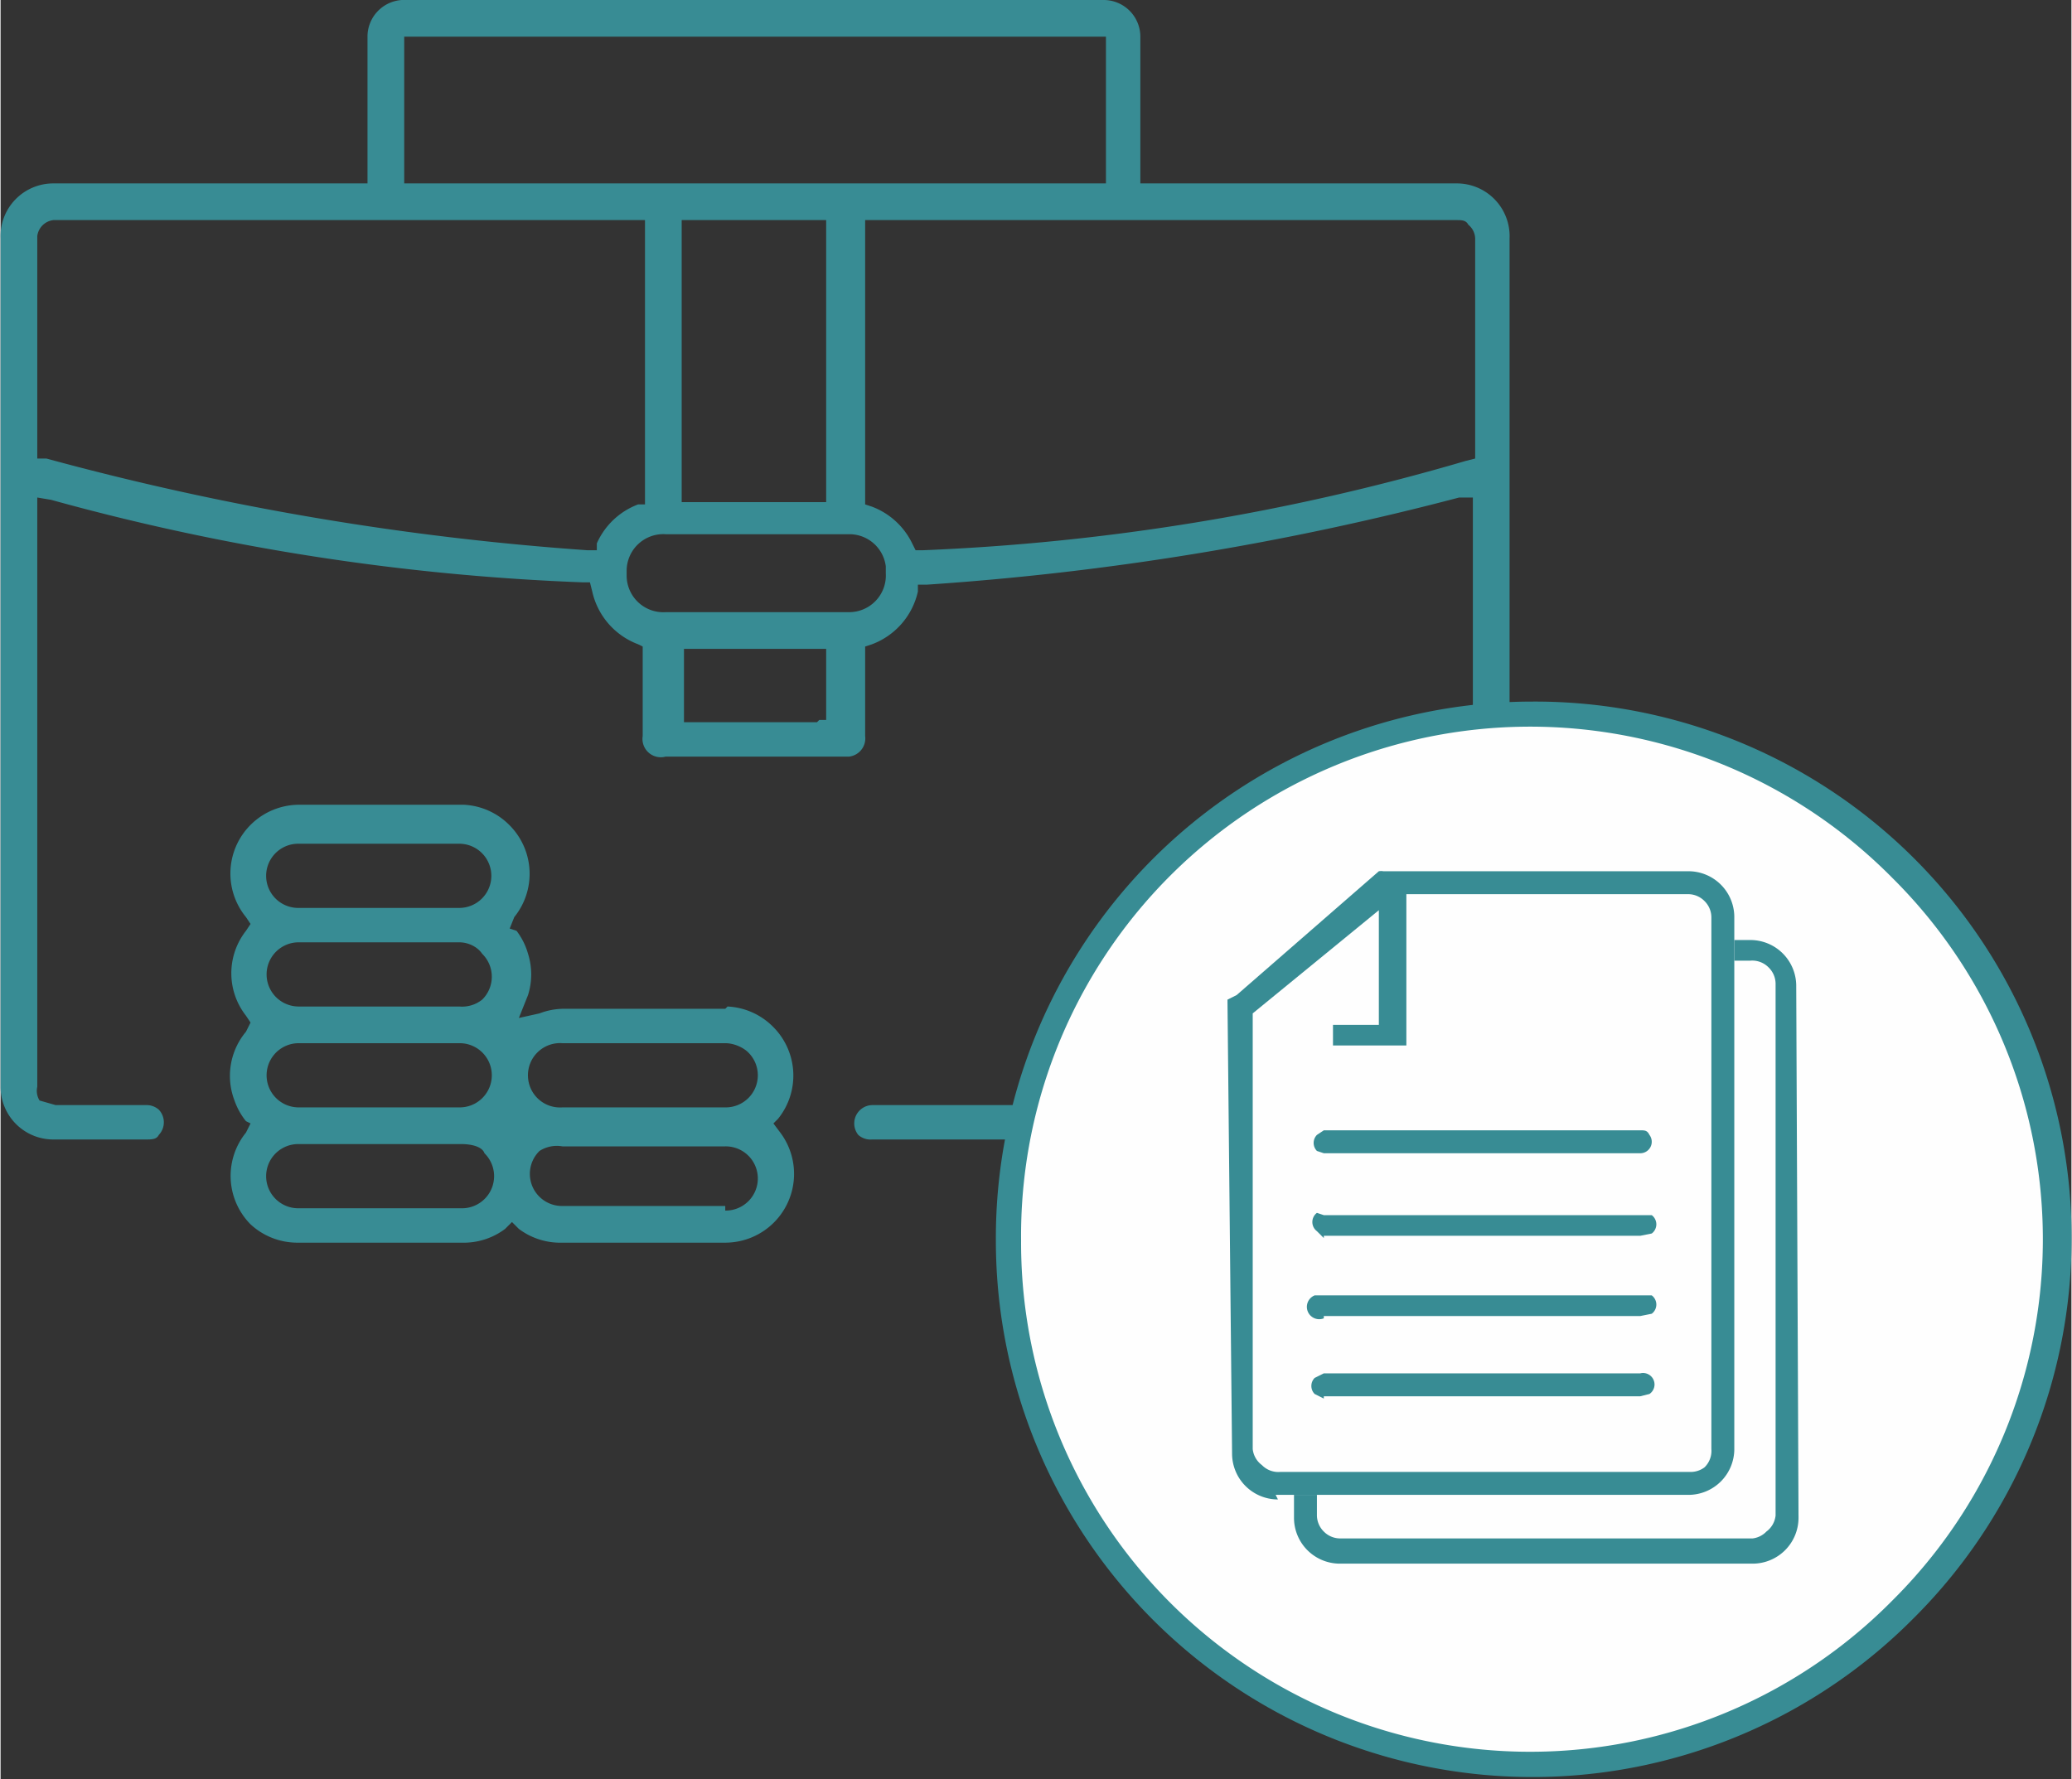 <svg xmlns="http://www.w3.org/2000/svg" width="70.159" height="60.258" viewBox="0 0 0.903 0.776" shape-rendering="geometricPrecision" text-rendering="geometricPrecision" image-rendering="optimizeQuality" fill-rule="evenodd" clip-rule="evenodd"><rect x="0" y="0" width="0.903" height="0.776" fill="#333333" stroke="none"/><defs><style>.fil0{fill:#388c94}.fil3{fill:#fefefe}.fil1,.fil2{fill:#388c94;fill-rule:nonzero}.fil2{fill:#fefefe}</style></defs><g id="Layer_x0020_1"><path class="fil0" d="M.635.08H.497V.016A.016.016 0 0 0 .481 0H.177A.016.016 0 0 0 .16.016V.08H.023A.023.023 0 0 0 0 .104v.37a.023.023 0 0 0 .023.023h.04c.003 0 .005 0 .006-.002a.008.008 0 0 0 0-.011.008.008 0 0 0-.005-.002h-.04L.017.48A.008.008 0 0 1 .016.474V.217l.006.001a1.011 1.011 0 0 0 .232.036h.003l.001.004a.032.032 0 0 0 .02.023L.28.282v.039A.008.008 0 0 0 .29.33h.08A.008.008 0 0 0 .377.321V.282L.38.281A.032.032 0 0 0 .4.258V.255h.004A1.235 1.235 0 0 0 .636.217L.642.217v.257a.008.008 0 0 1-.007.008H.38a.008.008 0 0 0-.006.013.008.008 0 0 0 .006.002h.255A.023.023 0 0 0 .658.474v-.37A.023.023 0 0 0 .635.08zM.256.24A1.22 1.22 0 0 1 .02.2H.016V.103A.008.008 0 0 1 .023.096h.258V.22H.278A.032.032 0 0 0 .26.237V.24H.255zm.1.075H.298V.283H.36v.031H.357zM.37.267h-.08A.016.016 0 0 1 .273.251V.249A.016.016 0 0 1 .29.233h.08a.016.016 0 0 1 .016.014V.25A.016.016 0 0 1 .37.267v.001zM.302.096H.36V.219H.297V.096h.005zM.369.08H.176V.016h.306V.08H.369zm.27.121A.98.98 0 0 1 .402.24H.399L.397.236A.032.032 0 0 0 .38.221L.377.22V.096h.258c.002 0 .004 0 .005.002a.008.008 0 0 1 .003.006V.2L.639.201zM.316.44H.245a.03.03 0 0 0-.01.002L.226.444.23.434a.03.03 0 0 0 0-.018.03.03 0 0 0-.005-.01L.222.405.224.4A.03.03 0 0 0 .222.36a.03.03 0 0 0-.02-.009H.13a.03.03 0 0 0-.023.049l.002.003-.002.003a.03.03 0 0 0 0 .037l.002.003L.107.45A.03.03 0 0 0 .102.48a.03.03 0 0 0 .005.009L.109.49.107.494a.03.03 0 0 0 .002.04.03.03 0 0 0 .02.008h.072A.03.03 0 0 0 .22.536L.223.533l.003.003a.03.03 0 0 0 .019.006h.071A.03.03 0 0 0 .34.494L.337.49.339.488a.03.03 0 0 0-.002-.04.03.03 0 0 0-.02-.009zM.201.527H.13A.014.014 0 0 1 .12.503.014.014 0 0 1 .13.499H.201C.205.499.21.5.211.503a.014.014 0 0 1 0 .02.014.014 0 0 1-.01.004zm0-.044H.13a.014.014 0 1 1 0-.028H.2a.014.014 0 0 1 .01.024.014.014 0 0 1-.01.004zm0-.044H.13a.014.014 0 1 1 0-.028H.2c.004 0 .008.002.01.005a.014.014 0 0 1 0 .02.014.014 0 0 1-.01.003zm0-.043H.13A.014.014 0 0 1 .12.372.014.014 0 0 1 .13.368H.2a.014.014 0 0 1 .014.014.014.014 0 0 1-.014.014zm.115.13H.245a.014.014 0 0 1-.01-.024A.014.014 0 0 1 .245.5h.071a.014.014 0 0 1 .01.024.014.014 0 0 1-.01.004zm0-.043H.245A.014.014 0 0 1 .23.47.014.014 0 0 1 .245.455h.071c.004 0 .008.002.01.004a.014.014 0 0 1 0 .02.014.014 0 0 1-.01.004z"/><path class="fil1" d="M.668.306a.234.234 0 0 1 .166.4.234.234 0 0 1-.4-.165.234.234 0 0 1 .234-.235z"/><path class="fil2" d="M.825.383a.222.222 0 0 0-.38.158.222.222 0 0 0 .38.157.222.222 0 0 0 0-.315z"/><path class="fil3" d="M.584.68a.02.02 0 0 1-.02-.02V.468c0-.001 0-.003.002-.004L.63.41H.63V.408h.132c.012 0 .02.01.02.02v.232a.02.02 0 0 1-.02.02H.584z"/><path class="fil0" d="M.574.472v.189a.01.01 0 0 0 .003.007.01.01 0 0 0 .007.003h.18A.01.01 0 0 0 .77.668.01.01 0 0 0 .774.661V.429A.01.01 0 0 0 .771.422.01.01 0 0 0 .763.419H.64v.066H.609v-.01H.63v-.05L.574.472zm.01.21a.02.02 0 0 1-.02-.02V.466.465L.566.463.628.41A.006.006 0 0 1 .631.41h.132a.02.02 0 0 1 .02.02l.001.232a.02.02 0 0 1-.02.02h-.18z"/><path class="fil3" d="M.557.652a.02.02 0 0 1-.02-.02V.438c0-.001 0-.003.002-.004L.6.382.603.38h.133c.011 0 .02.01.02.02v.232a.02.02 0 0 1-.02.02h-.18z"/><path class="fil0" d="M.546.443v.189A.01.01 0 0 0 .55.639a.01.01 0 0 0 .008.003h.179A.01.01 0 0 0 .743.64.01.01 0 0 0 .746.632V.4A.01.01 0 0 0 .743.393.01.01 0 0 0 .736.39H.613v.066H.581V.447h.02v-.05L.546.442zM.577.61L.573.608a.005.005 0 0 1 0-.007L.577.599h.138a.005.005 0 0 1 .004.009L.715.609H.577zm0-.035a.005.005 0 0 1-.004-.01H.72a.005.005 0 0 1 0 .008L.715.574H.577zm-.02.079a.02.02 0 0 1-.02-.02L.535.437V.436L.539.434.601.38A.006.006 0 0 1 .603.38h.133a.02.02 0 0 1 .02.02v.232a.02.02 0 0 1-.02.02h-.18z"/><path class="fil0" d="M.577.54L.574.537a.005.005 0 0 1 0-.008L.577.53h.138L.72.53a.005.005 0 0 1 0 .008L.715.539H.577zm0-.037L.574.502a.005.005 0 0 1 0-.007L.577.493h.138c.002 0 .003 0 .004.002a.005.005 0 0 1-.004.008H.577z"/></g></svg>